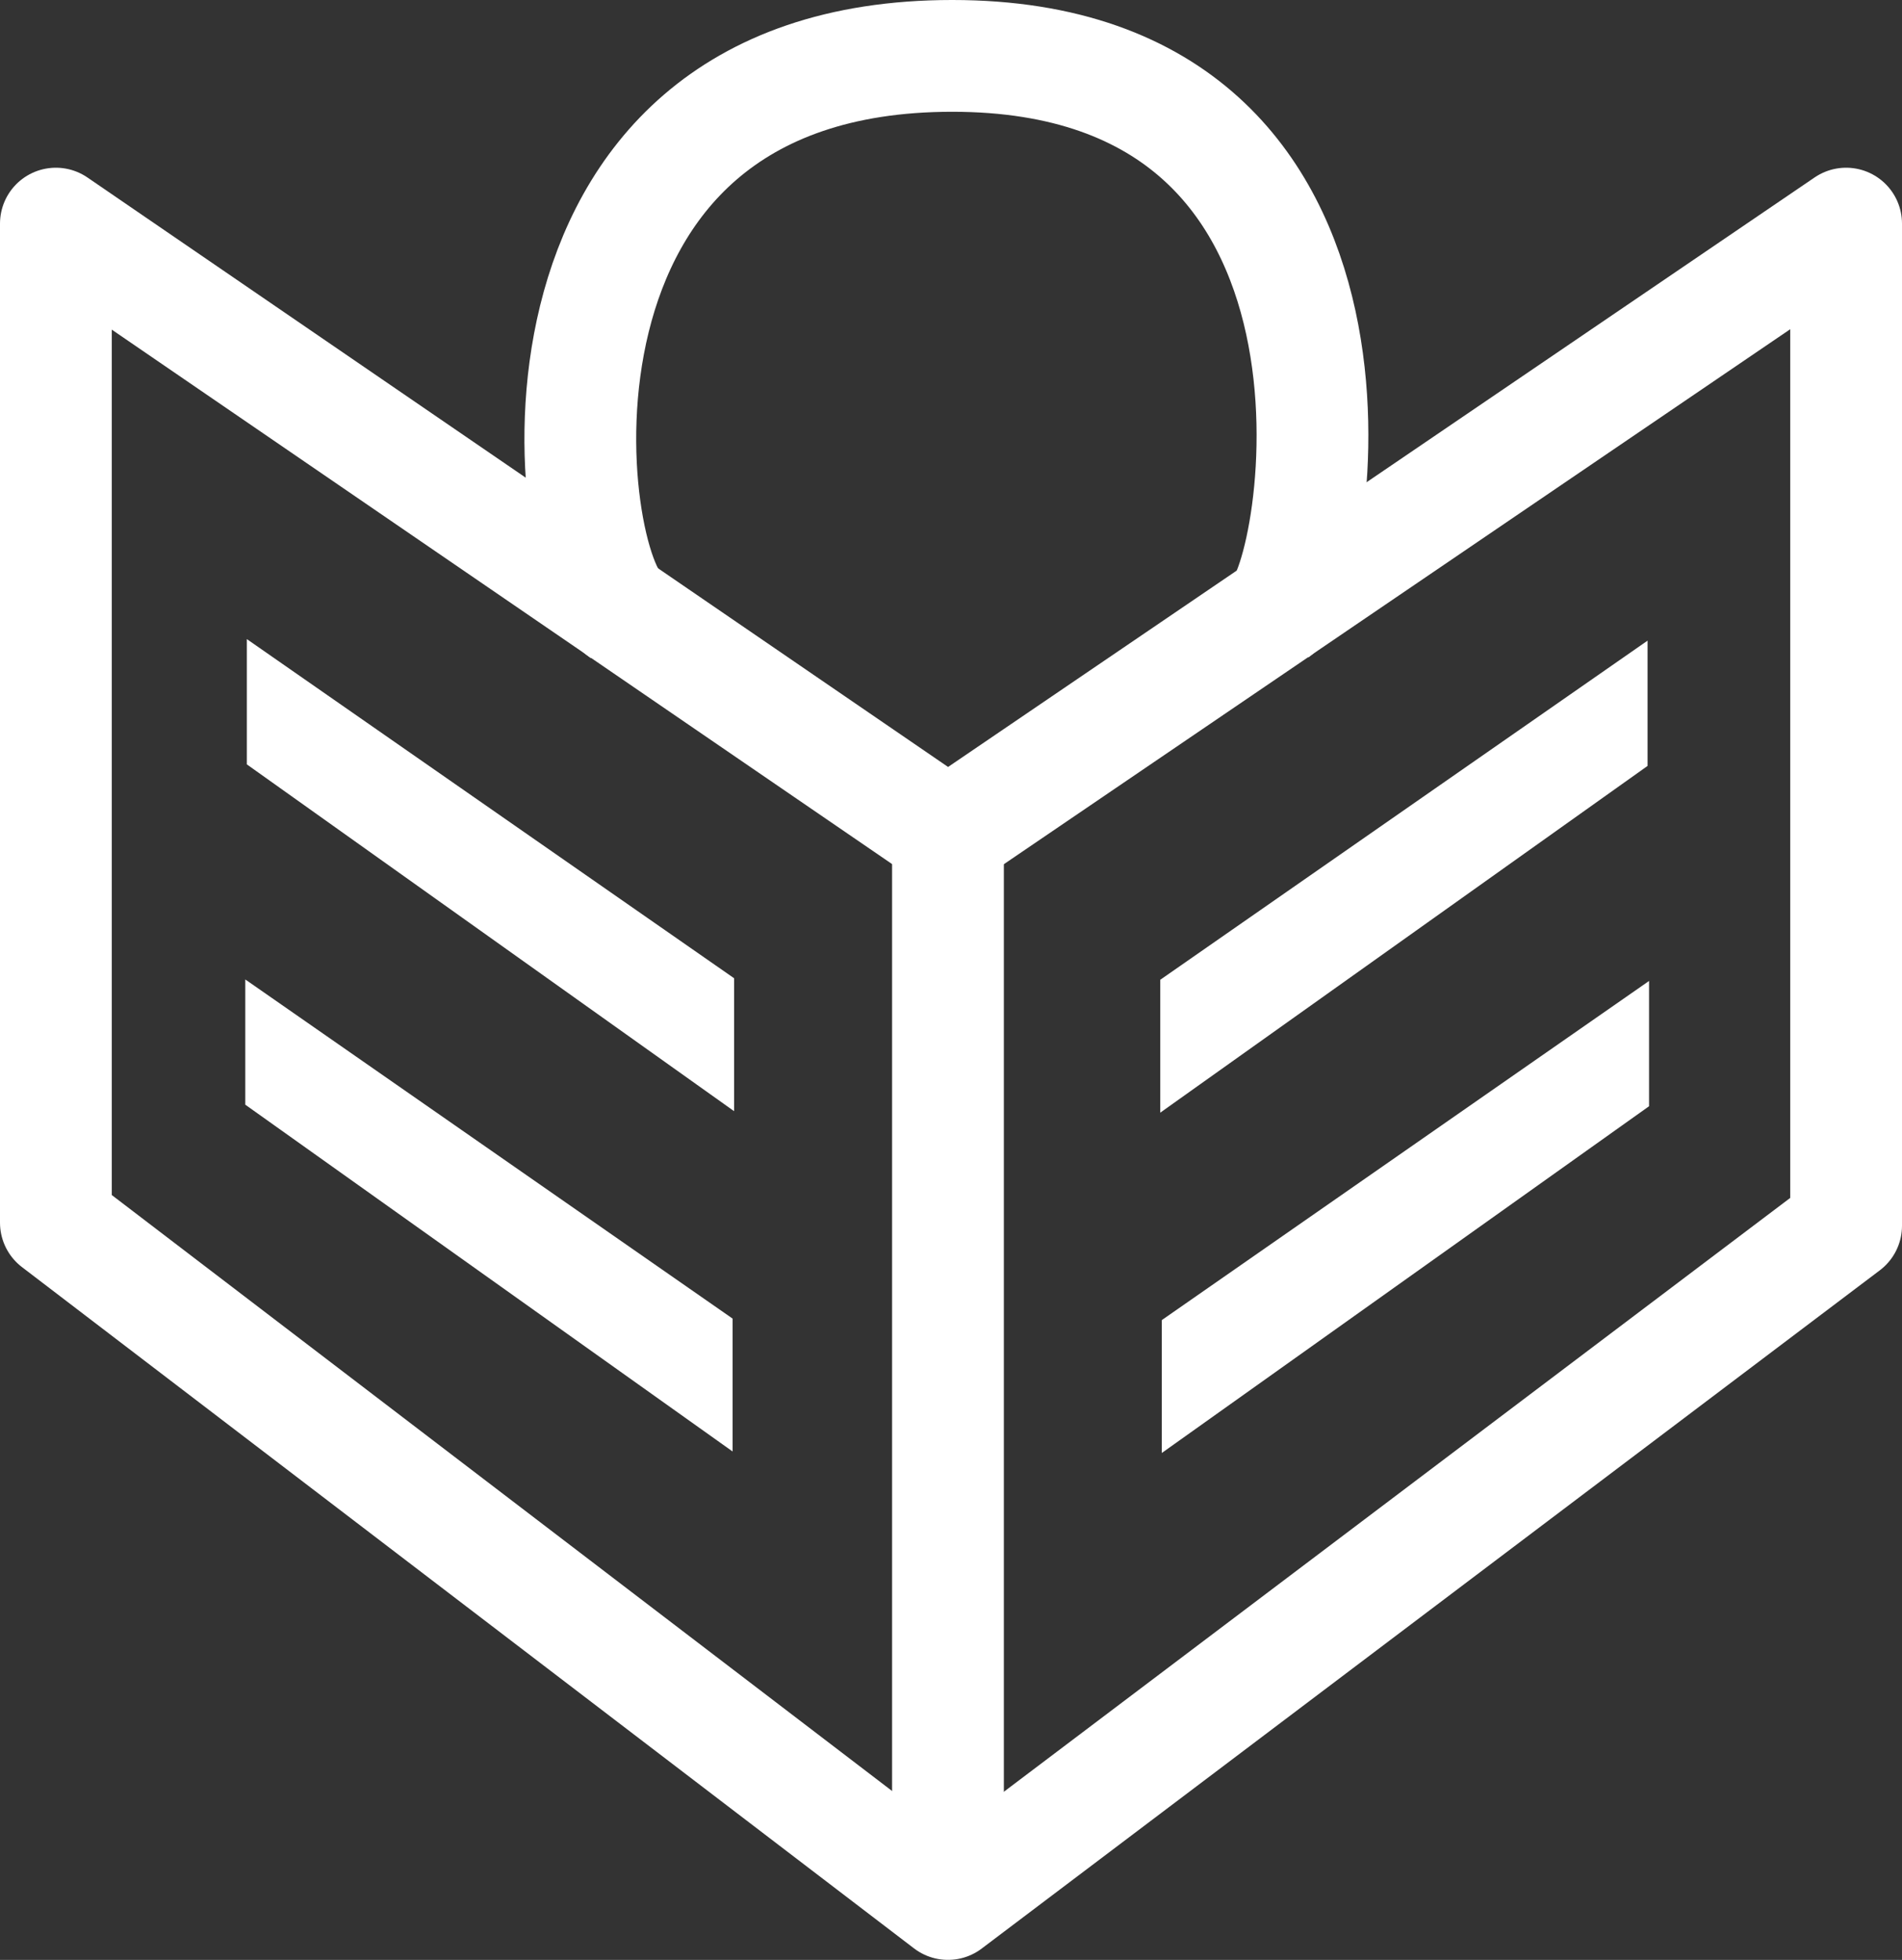 <svg xmlns="http://www.w3.org/2000/svg" xmlns:xlink="http://www.w3.org/1999/xlink" viewBox="0 0 354.99 365.76"><rect x="0" y="0" width="354.99" height="365.76" fill="#333333" stroke="none"/><defs><style>.cls-1,.cls-2,.cls-3{fill:none;}.cls-2,.cls-3{stroke:#fff;stroke-width:20.86px;}.cls-4{clip-path:url(#clippath);}.cls-5{fill:#fff;}.cls-6{clip-path:url(#clippath-1);}.cls-3{stroke-linejoin:round;}</style><clipPath id="clippath"><rect class="cls-1" width="354.99" height="365.76"/></clipPath><clipPath id="clippath-1"><rect class="cls-1" width="354.99" height="365.76"/></clipPath></defs><g class="cls-4"><polygon class="cls-3" points="176.93 155.76 344.56 41.73 344.56 228.75 176.93 355.33 10.43 228.18 10.43 41.73 176.93 155.76"/><line class="cls-2" x1="176.93" y1="154.62" x2="176.93" y2="353.05"/></g><polygon class="cls-5" points="46.07 119.27 137.01 182.56 137.01 207.37 46.07 142.65 46.07 119.27"/><polygon class="cls-5" points="45.78 182.79 136.73 246.08 136.73 270.88 45.78 206.16 45.78 182.79"/><polygon class="cls-5" points="307.5 119.56 216.55 182.85 216.55 207.65 307.5 142.94 307.5 119.56"/><polygon class="cls-5" points="307.78 183.07 216.84 246.36 216.84 271.16 307.78 206.45 307.78 183.07"/><g class="cls-6"><path class="cls-2" d="m116.13,114.2c-10.99-7.49-23.38-103.77,61.58-103.77s68.42,98.07,60.44,103.77"/></g></svg>